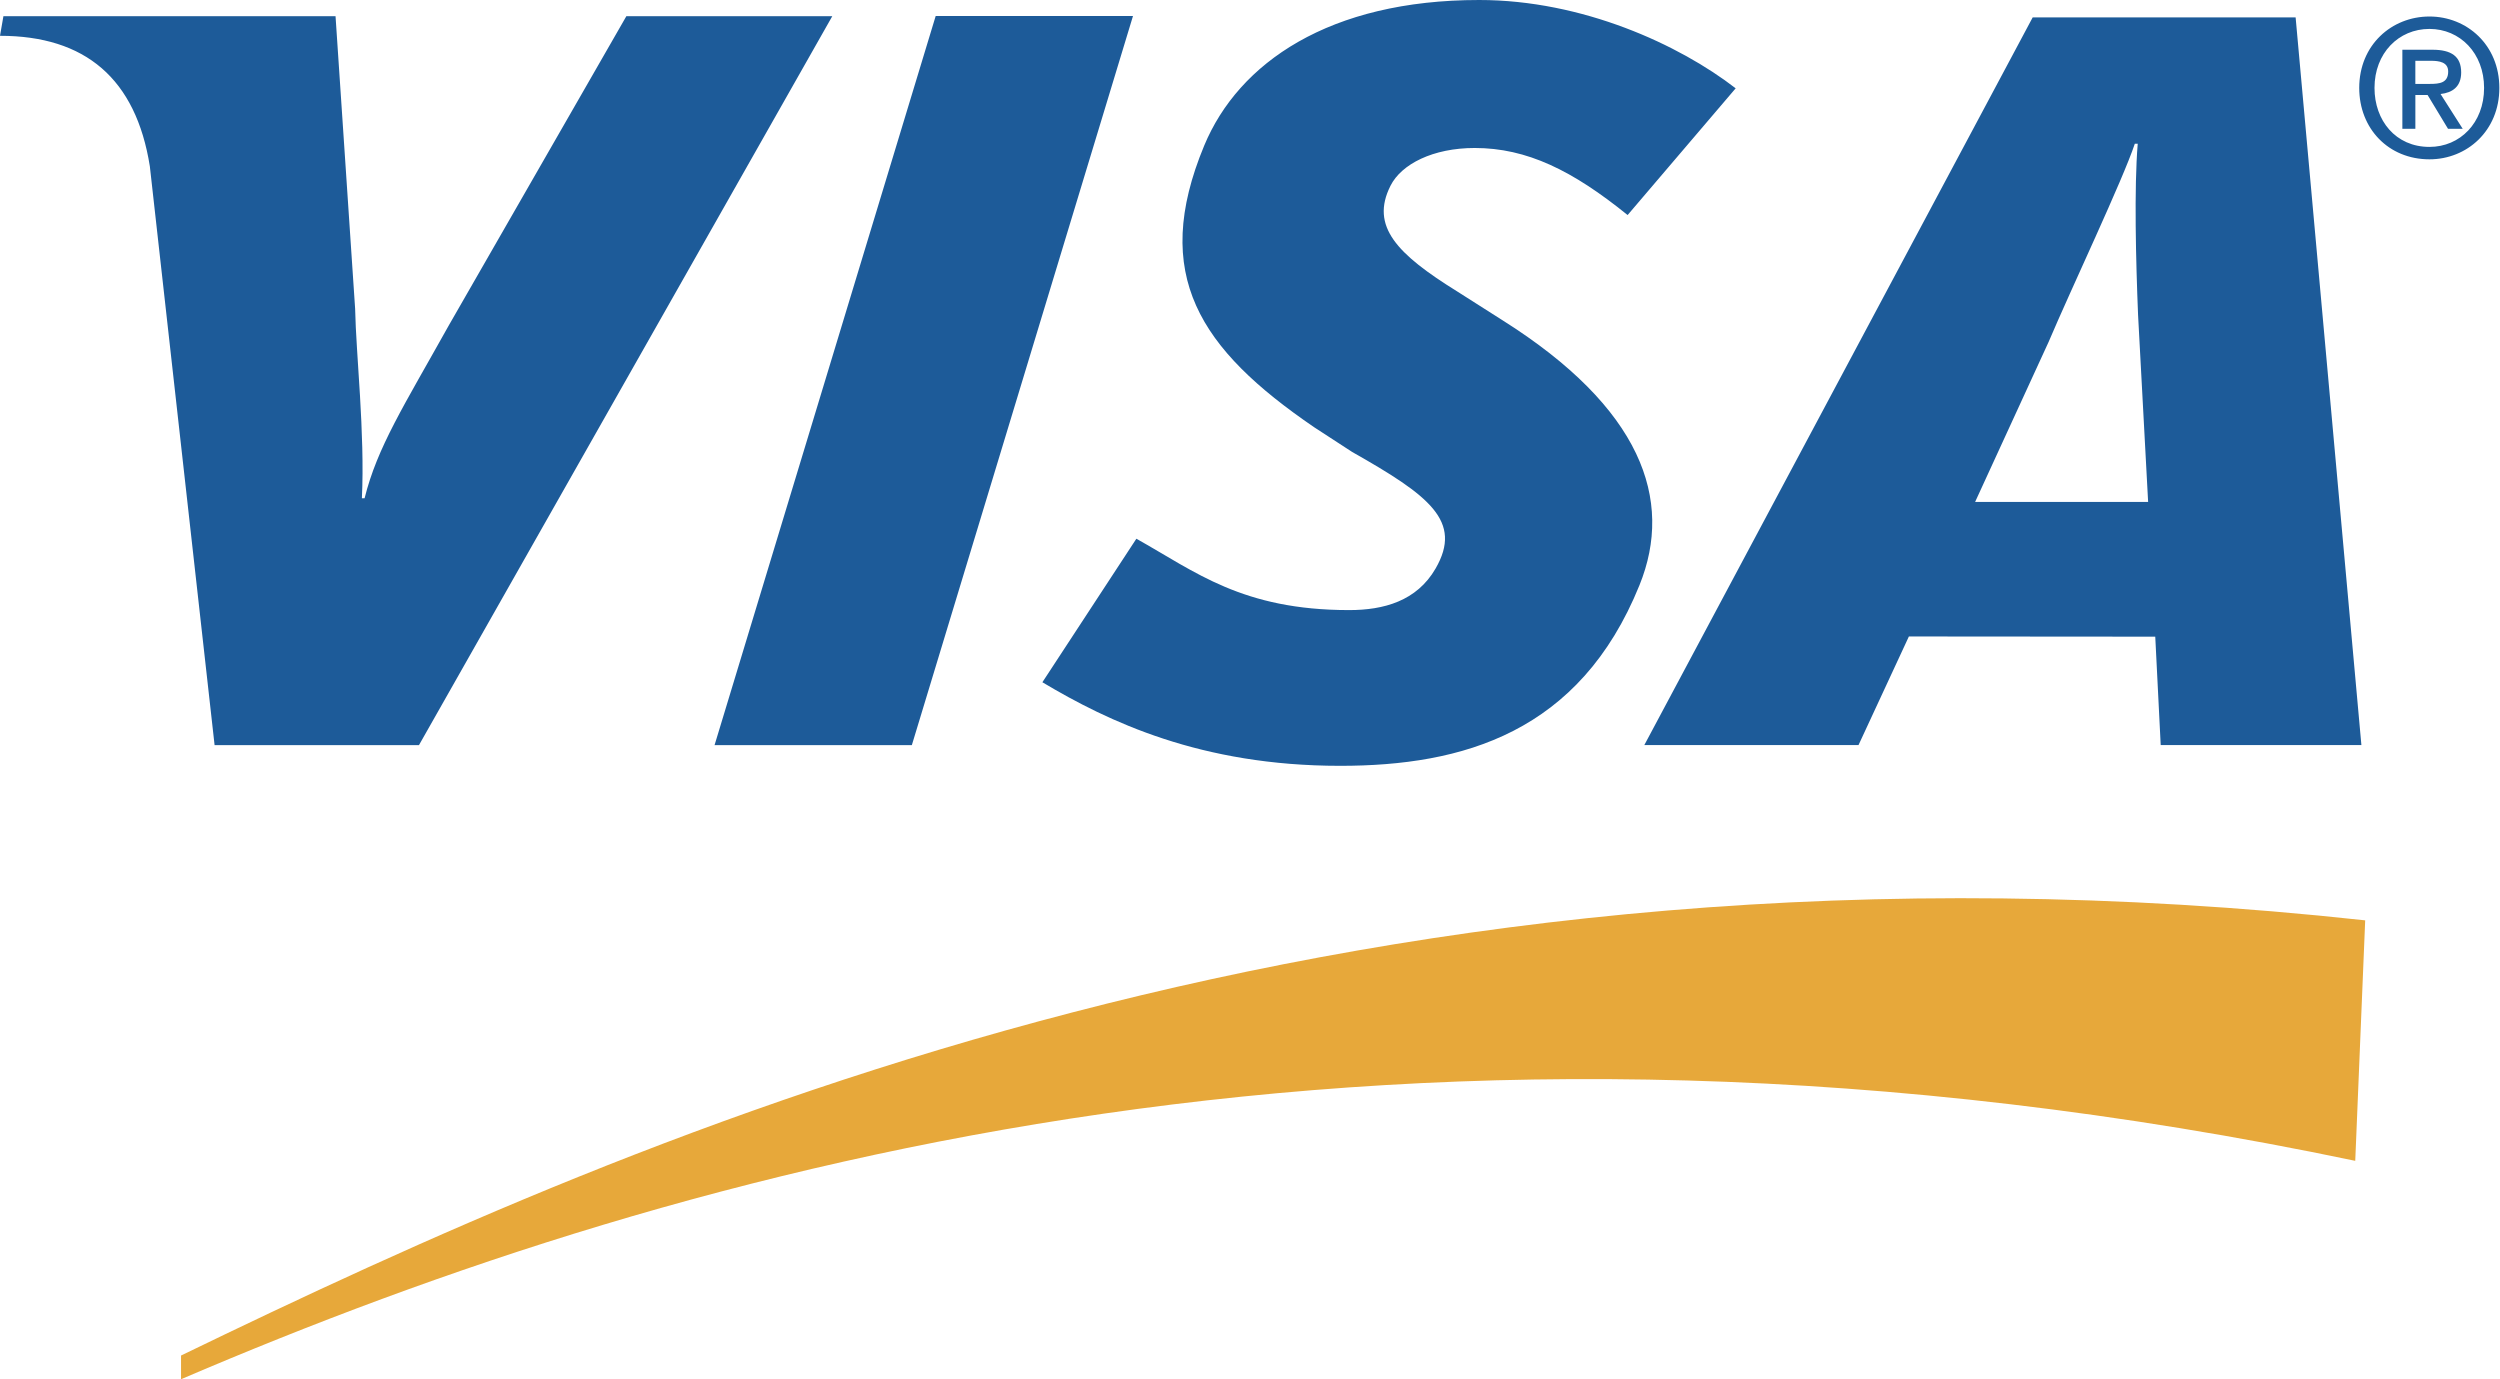 <?xml version="1.0" encoding="UTF-8" standalone="no"?>
<!DOCTYPE svg PUBLIC "-//W3C//DTD SVG 1.1//EN" "http://www.w3.org/Graphics/SVG/1.1/DTD/svg11.dtd">
<svg width="100%" height="100%" viewBox="0 0 2280 1258" version="1.1" xmlns="http://www.w3.org/2000/svg" xmlns:xlink="http://www.w3.org/1999/xlink" xml:space="preserve" xmlns:serif="http://www.serif.com/" style="fill-rule:evenodd;clip-rule:evenodd;stroke-linejoin:round;stroke-miterlimit:1.414;">
    <g transform="matrix(1,0,0,1,-110.295,-657.839)">
        <path d="M275.4,1915.7C740.703,1716.29 1393.59,1535.54 2258.28,1716.52L2267.35,1497.2C1355.06,1397.6 700.445,1688.16 275.4,1894.08L275.4,1915.7Z" style="fill:rgb(231,168,58);"/>
        <path d="M761.974,1337.38L963.641,672.43L1143.58,672.43L941.903,1337.38L761.974,1337.38ZM681.535,672.612L519.673,954.484C478.468,1028.31 454.383,1065.6 442.801,1112.25L440.336,1112.25C443.203,1053.11 434.954,980.501 434.176,939.465L416.304,672.612L113.408,672.612L110.295,690.497C188.113,690.497 234.26,729.588 246.957,809.547L305.996,1337.38L492.41,1337.38L869.337,672.612L681.535,672.612ZM2080.86,1337.38L2075.89,1238.48L1851.2,1238.3L1805.25,1337.36L1609.9,1337.36L1964.12,673.688L2203.9,673.688L2263.89,1337.36L2080.86,1337.36L2080.86,1337.38ZM2060.22,945.146C2058.22,896.003 2056.55,829.3 2059.9,788.938L2057.24,788.938C2046.29,821.946 1999.25,921.074 1978.56,969.827L1911.61,1115.58L2069.38,1115.58L2060.22,945.146ZM1332.49,1356.27C1205.45,1356.27 1121.14,1315.98 1060.95,1280.05L1146.67,1149.15C1200.7,1179.37 1243.13,1214.24 1340.74,1214.24C1372.12,1214.24 1402.37,1206.08 1419.54,1176.35C1444.57,1133.09 1413.77,1109.82 1343.47,1070.03L1308.77,1047.46C1204.57,976.26 1159.5,908.636 1208.55,790.585C1239.93,715.075 1322.72,657.839 1459.29,657.839C1553.48,657.839 1641.78,698.577 1693.23,738.382L1594.68,853.955C1544.48,813.347 1502.86,792.803 1455.23,792.803C1417.26,792.803 1388.41,807.446 1378.45,827.199C1359.71,864.331 1384.51,889.648 1439.27,923.642L1480.54,949.893C1607.05,1029.68 1637.19,1113.35 1605.48,1191.57C1550.95,1326.21 1444.18,1356.27 1332.49,1356.27ZM2313.11,775.281L2301.25,775.281L2301.25,703.195L2328.61,703.195C2346.01,703.195 2354.89,709.291 2354.89,723.92C2354.89,736.968 2346.87,742.363 2336.08,743.583L2356.27,775.281L2342.87,775.281L2324.25,744.465L2313.11,744.465L2313.11,775.281ZM2326.32,734.361C2335.22,734.361 2343.04,733.492 2343.04,723.038C2343.04,714.336 2334.51,713.285 2327.39,713.285L2313.09,713.285L2313.09,734.361L2326.32,734.361ZM2325.97,803.14C2288.55,803.14 2261.91,775.112 2261.91,738.019C2261.91,698.837 2291.5,672.897 2325.97,672.897C2360.12,672.897 2389.7,698.837 2389.7,738.019C2389.7,777.187 2360.12,803.14 2325.97,803.14ZM2325.97,684.22C2297.78,684.22 2275.84,706.32 2275.84,738.019C2275.84,767.616 2295,791.817 2325.97,791.817C2353.83,791.817 2375.78,769.885 2375.78,738.019C2375.78,706.32 2353.83,684.22 2325.97,684.22Z" style="fill:rgb(29,91,153);"/>
    </g>
</svg>
